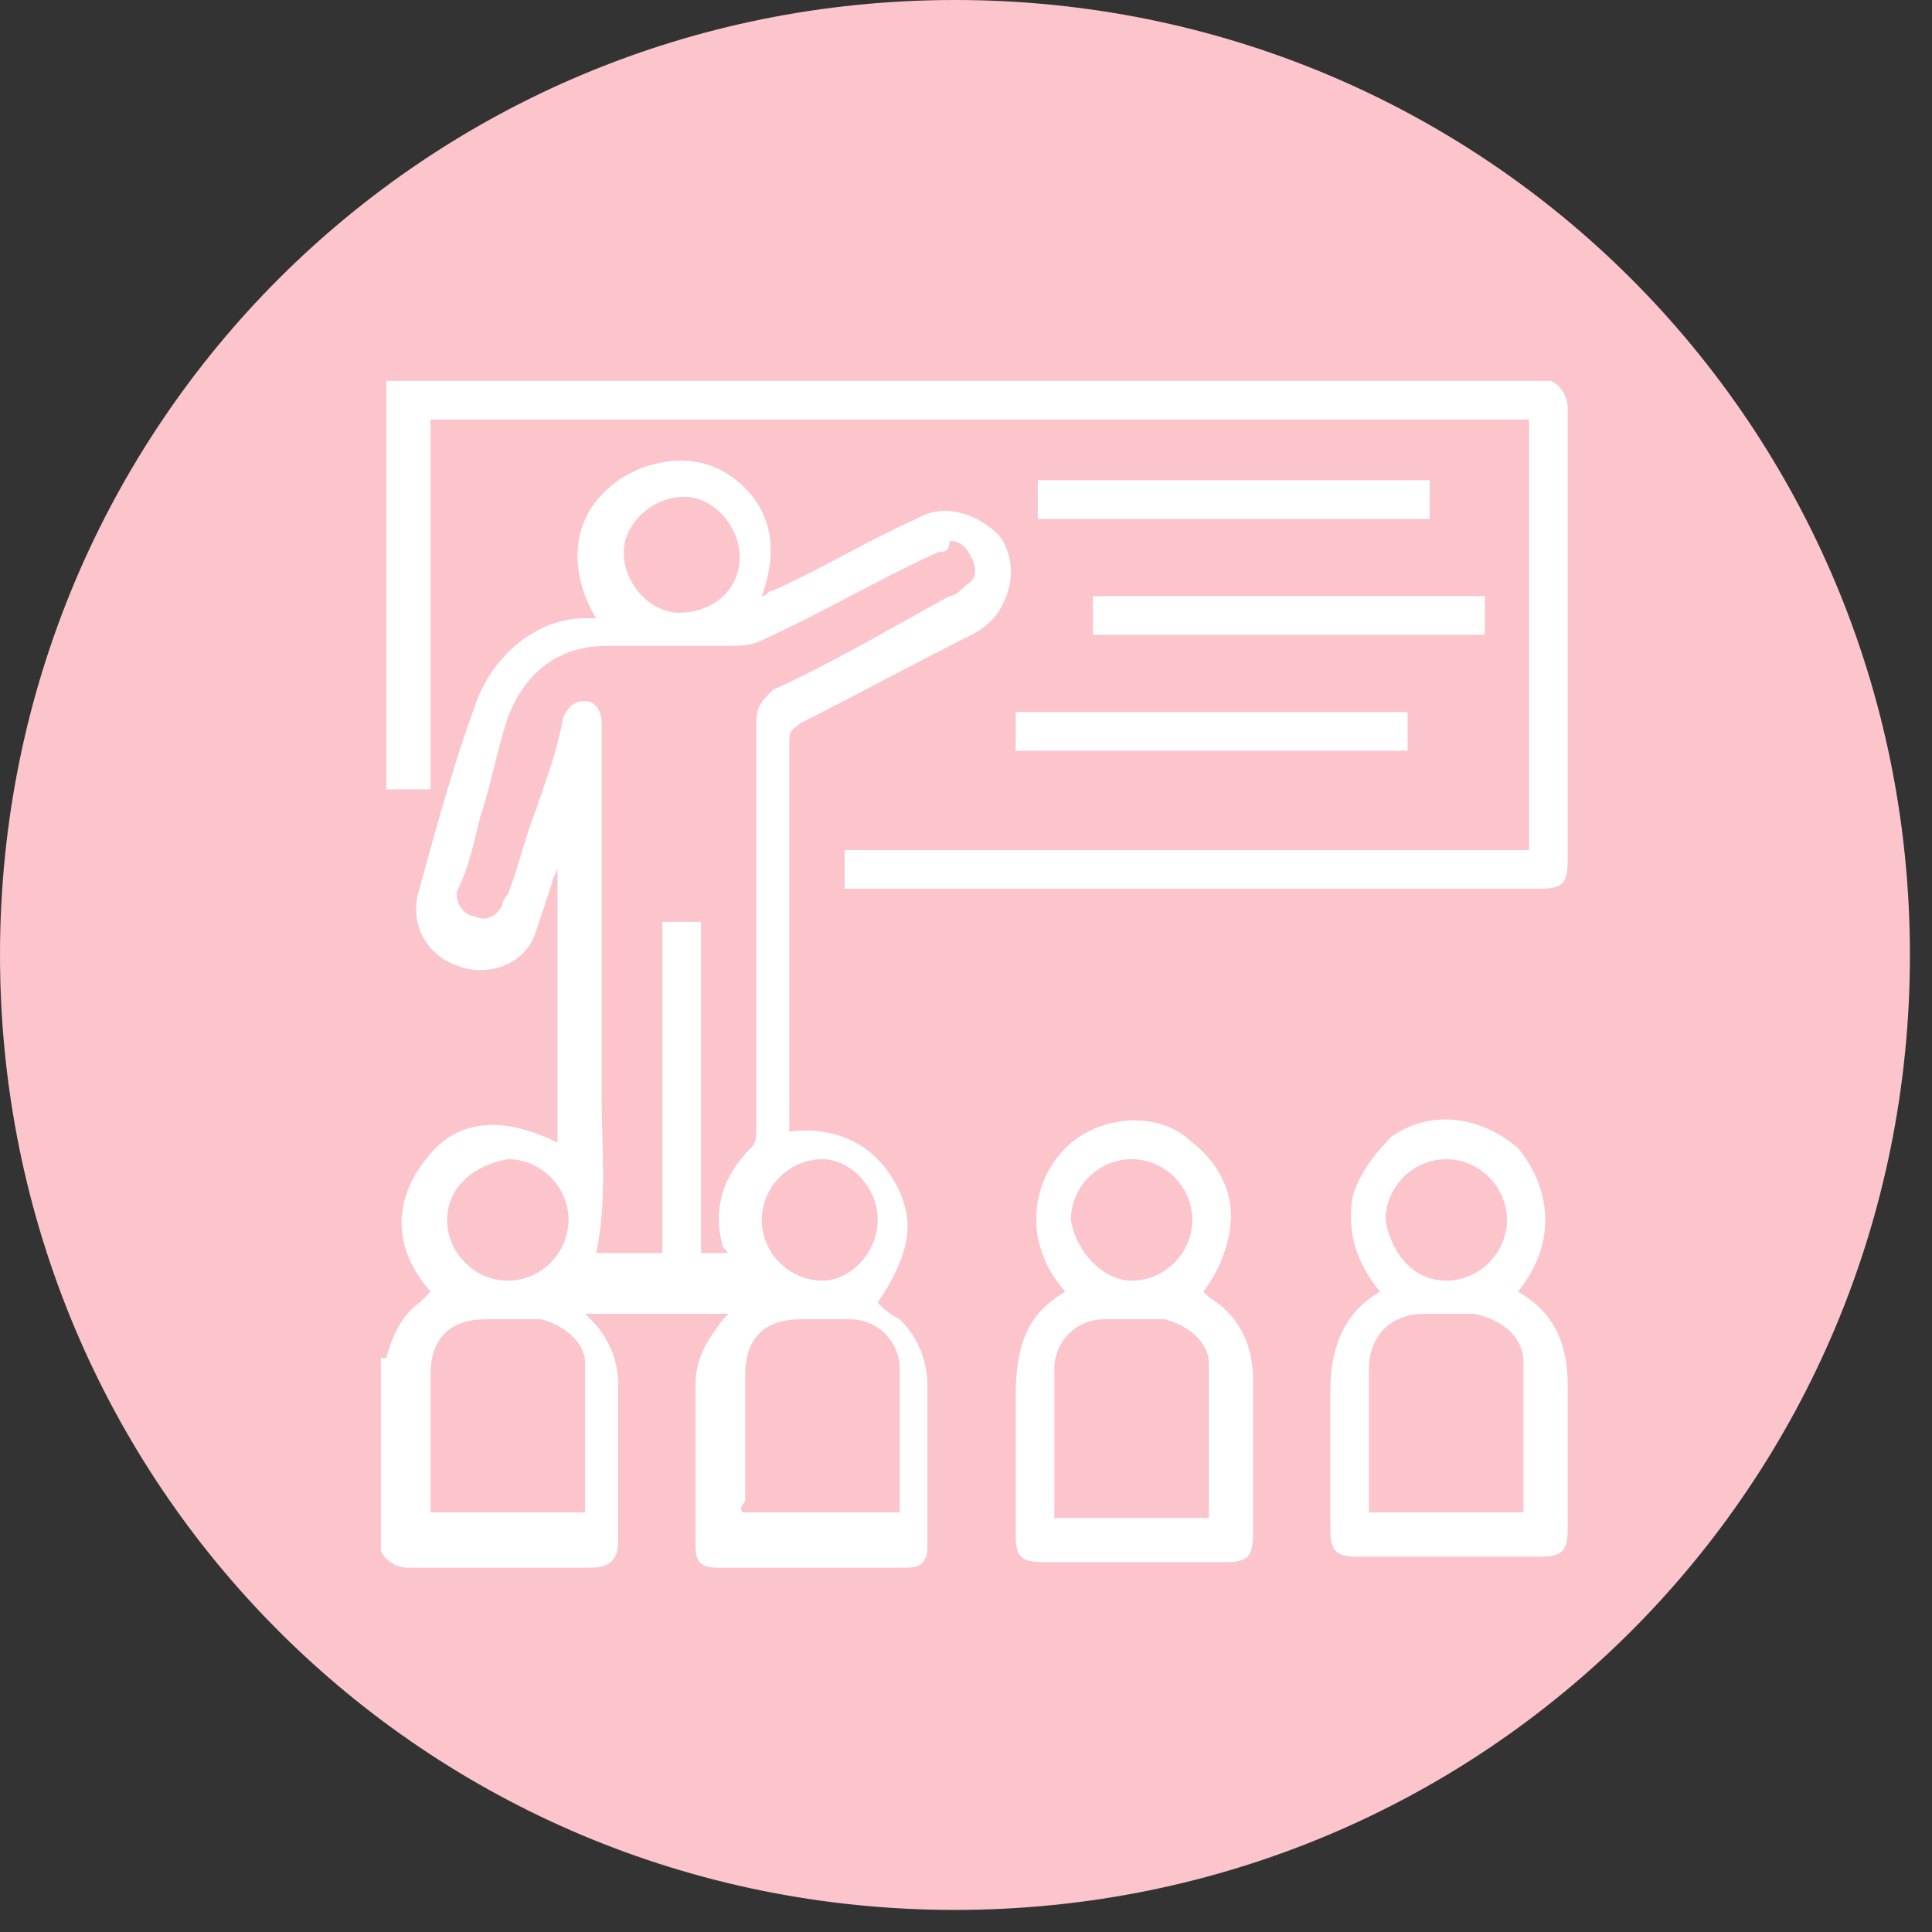 <svg width="35" height="35" viewBox="0 0 35 35" fill="none" xmlns="http://www.w3.org/2000/svg">
<rect x="0" y="0" width="35" height="35" fill="#333333" stroke="none"/>
<g clip-path="url(#clip0_3_20)">
<path d="M34.6 17.3C34.6 26.9 26.9 34.6 17.3 34.6C7.7 34.6 0 26.9 0 17.3C0 7.7 7.7 0 17.3 0C26.9 0 34.6 7.7 34.6 17.3Z" fill="#FCC5CC"/>
<path d="M7 24.6C7.1 24.2 7.3 23.8 7.6 23.6C7.7 23.5 7.7 23.5 7.8 23.4C7.1 22.6 7.1 21.7 7.8 20.9C8.3 20.3 9.1 20.2 10.1 20.7V15.7C10.1 15.8 10 15.9 10 16C9.9 16.3 9.8 16.6 9.7 16.9C9.5 17.5 8.8 17.7 8.3 17.5C7.7 17.3 7.4 16.7 7.6 16.1C7.9 15 8.2 13.9 8.6 12.8C8.9 11.9 9.7 11.2 10.6 11.2C10.7 11.2 10.7 11.2 10.8 11.2C10.5 10.7 10.4 10.2 10.5 9.7C10.6 9.3 10.8 9 11.2 8.7C11.8 8.3 12.6 8.2 13.2 8.6C13.8 9 14.2 9.7 13.8 10.8C13.9 10.8 13.9 10.7 14 10.7C14.9 10.3 15.7 9.8 16.6 9.4C17.1 9.1 17.7 9.3 18.1 9.7C18.4 10.1 18.4 10.7 18 11.2C17.9 11.3 17.8 11.4 17.6 11.5C16.6 12 15.5 12.6 14.5 13.1C14.4 13.2 14.3 13.2 14.3 13.4C14.3 15.7 14.3 18 14.3 20.3C14.3 20.4 14.3 20.4 14.3 20.5C15.1 20.4 15.8 20.7 16.2 21.4C16.6 22.1 16.5 22.7 15.9 23.6C16 23.7 16.1 23.8 16.3 23.9C16.6 24.2 16.8 24.6 16.8 25.1C16.8 26.1 16.8 27 16.8 28C16.8 28.3 16.7 28.4 16.4 28.4C15.3 28.4 14.1 28.4 13 28.4C12.7 28.4 12.6 28.3 12.6 28C12.6 27 12.6 26 12.6 25.1C12.6 24.6 12.8 24.3 13.1 23.9C13.1 23.9 13.1 23.9 13.2 23.8H10.6L10.7 23.9C11 24.2 11.2 24.6 11.2 25.1C11.2 26 11.2 27 11.2 27.9C11.2 28.2 11.1 28.4 10.7 28.4C9.6 28.4 8.5 28.4 7.4 28.4C7.2 28.4 7 28.3 6.9 28.1V24.6H7ZM13.2 22.8C13.2 22.7 13.2 22.7 13.1 22.6C12.9 21.9 13.1 21.3 13.6 20.8C13.7 20.7 13.7 20.6 13.7 20.5C13.7 18 13.7 15.5 13.7 13.1C13.7 12.8 13.8 12.7 14 12.5C15.1 12 16.1 11.4 17.2 10.8C17.3 10.8 17.4 10.7 17.5 10.6C17.7 10.5 17.7 10.3 17.6 10.1C17.5 9.9 17.4 9.8 17.2 9.8C17.2 10 17.1 10 17 10C15.9 10.5 14.9 11.1 13.8 11.6C13.6 11.7 13.4 11.7 13.2 11.7C12.5 11.7 11.7 11.7 11 11.7C10.1 11.7 9.5 12.2 9.2 13C9 13.6 8.9 14.2 8.7 14.8C8.6 15.2 8.5 15.7 8.3 16.1C8.2 16.3 8.4 16.6 8.6 16.6C8.8 16.7 9 16.6 9.1 16.4C9.1 16.4 9.1 16.3 9.2 16.2C9.4 15.7 9.5 15.2 9.7 14.7C9.9 14.1 10.1 13.6 10.2 13C10.3 12.8 10.4 12.7 10.6 12.7C10.8 12.7 10.9 12.9 10.9 13.1C10.9 13.2 10.9 13.2 10.9 13.3C10.9 15.5 10.9 17.7 10.9 19.9C10.9 20.8 11 21.8 10.8 22.7H12V16.7H12.7V22.7H13.2V22.8ZM10.6 27.5C10.6 26.6 10.6 25.7 10.6 24.7C10.6 24.3 10.2 24 9.8 23.9C9.5 23.9 9.1 23.9 8.8 23.9C8.1 23.9 7.8 24.3 7.8 24.9C7.8 25.6 7.8 26.4 7.8 27.1V27.4H10.6V27.5ZM13.5 27.4H16.3C16.3 26.5 16.3 25.6 16.3 24.8C16.3 24.3 15.9 23.9 15.4 23.9C15.1 23.9 14.8 23.9 14.5 23.9C13.8 23.9 13.5 24.3 13.5 24.9C13.5 25.7 13.5 26.4 13.5 27.2C13.4 27.3 13.4 27.4 13.5 27.4ZM8.1 22.1C8.1 22.7 8.6 23.2 9.2 23.2C9.8 23.2 10.3 22.7 10.3 22.1C10.3 21.5 9.8 21 9.2 21C8.6 21.1 8.1 21.5 8.1 22.1ZM15.9 22.1C15.9 21.5 15.4 21 14.9 21C14.3 21 13.8 21.5 13.8 22.1C13.8 22.7 14.3 23.2 14.9 23.2C15.4 23.2 15.9 22.7 15.9 22.1ZM12.3 11.1C12.9 11.1 13.4 10.7 13.4 10.1C13.4 9.5 12.9 9 12.4 9C11.8 9 11.3 9.5 11.3 10C11.3 10.6 11.8 11.1 12.3 11.1Z" fill="white"/>
<path d="M28.1 6.9C28.3 7 28.4 7.2 28.4 7.4C28.4 10.1 28.4 12.9 28.4 15.6C28.4 16 28.3 16.1 27.9 16.1C23.8 16.1 19.6 16.1 15.5 16.1H15.3V15.4H27.7V7.6H7.8V14.3H7V6.9H28.1Z" fill="white"/>
<path d="M19.3 23.4C18.5 22.5 18.7 21.4 19.3 20.8C19.9 20.2 21 20.1 21.6 20.7C22 21 22.3 21.5 22.3 22C22.3 22.5 22.1 23 21.8 23.4C21.8 23.4 21.8 23.4 21.9 23.5C22.4 23.8 22.7 24.3 22.7 25C22.7 25.9 22.7 26.9 22.7 27.8C22.7 28.2 22.6 28.3 22.2 28.3C21.1 28.3 20 28.3 18.9 28.3C18.5 28.3 18.4 28.2 18.4 27.8C18.4 27 18.4 26.1 18.4 25.3C18.4 24.4 18.6 23.8 19.3 23.4ZM19.1 27.5H21.9C21.9 26.6 21.9 25.6 21.9 24.7C21.9 24.3 21.5 24 21.1 23.9C20.7 23.9 20.4 23.9 20 23.9C19.5 23.9 19.1 24.3 19.1 24.8C19.1 25.7 19.1 26.6 19.1 27.5ZM20.5 23.2C21.1 23.2 21.6 22.7 21.6 22.1C21.6 21.5 21.1 21 20.5 21C19.9 21 19.4 21.5 19.4 22.1C19.5 22.7 20 23.2 20.5 23.2Z" fill="white"/>
<path d="M27.5 23.4C28.2 23.8 28.4 24.4 28.4 25.1C28.4 26 28.4 26.8 28.4 27.7C28.4 28.1 28.3 28.2 27.9 28.2C26.8 28.2 25.7 28.2 24.6 28.2C24.2 28.2 24.1 28.1 24.1 27.7C24.1 26.9 24.1 26 24.1 25.2C24.1 24.5 24.3 23.8 25 23.4C24.6 22.9 24.4 22.4 24.5 21.7C24.6 21.3 24.9 20.9 25.2 20.6C25.9 20.1 26.8 20.2 27.5 20.8C28 21.4 28.3 22.4 27.5 23.4ZM24.8 27.4H27.6C27.6 26.5 27.6 25.6 27.6 24.7C27.6 24.2 27.2 23.9 26.7 23.8C26.4 23.8 26.1 23.8 25.8 23.8C25.2 23.8 24.8 24.2 24.8 24.8C24.8 25.3 24.8 25.8 24.8 26.2C24.8 26.7 24.8 27.1 24.8 27.4ZM26.2 23.2C26.8 23.2 27.3 22.7 27.3 22.1C27.3 21.5 26.8 21 26.2 21C25.6 21 25.1 21.5 25.1 22.1C25.2 22.7 25.6 23.2 26.2 23.2Z" fill="white"/>
<path d="M26.9 10.8H19.8V11.5H26.9V10.8Z" fill="white"/>
<path d="M25.5 12.9H18.4V13.6H25.5V12.9Z" fill="white"/>
<path d="M25.9 8.7H18.8V9.4H25.9V8.7Z" fill="white"/>
</g>
<defs>
<clipPath id="clip0_3_20">
<rect width="34.6" height="34.6" fill="white"/>
</clipPath>
</defs>
</svg>
